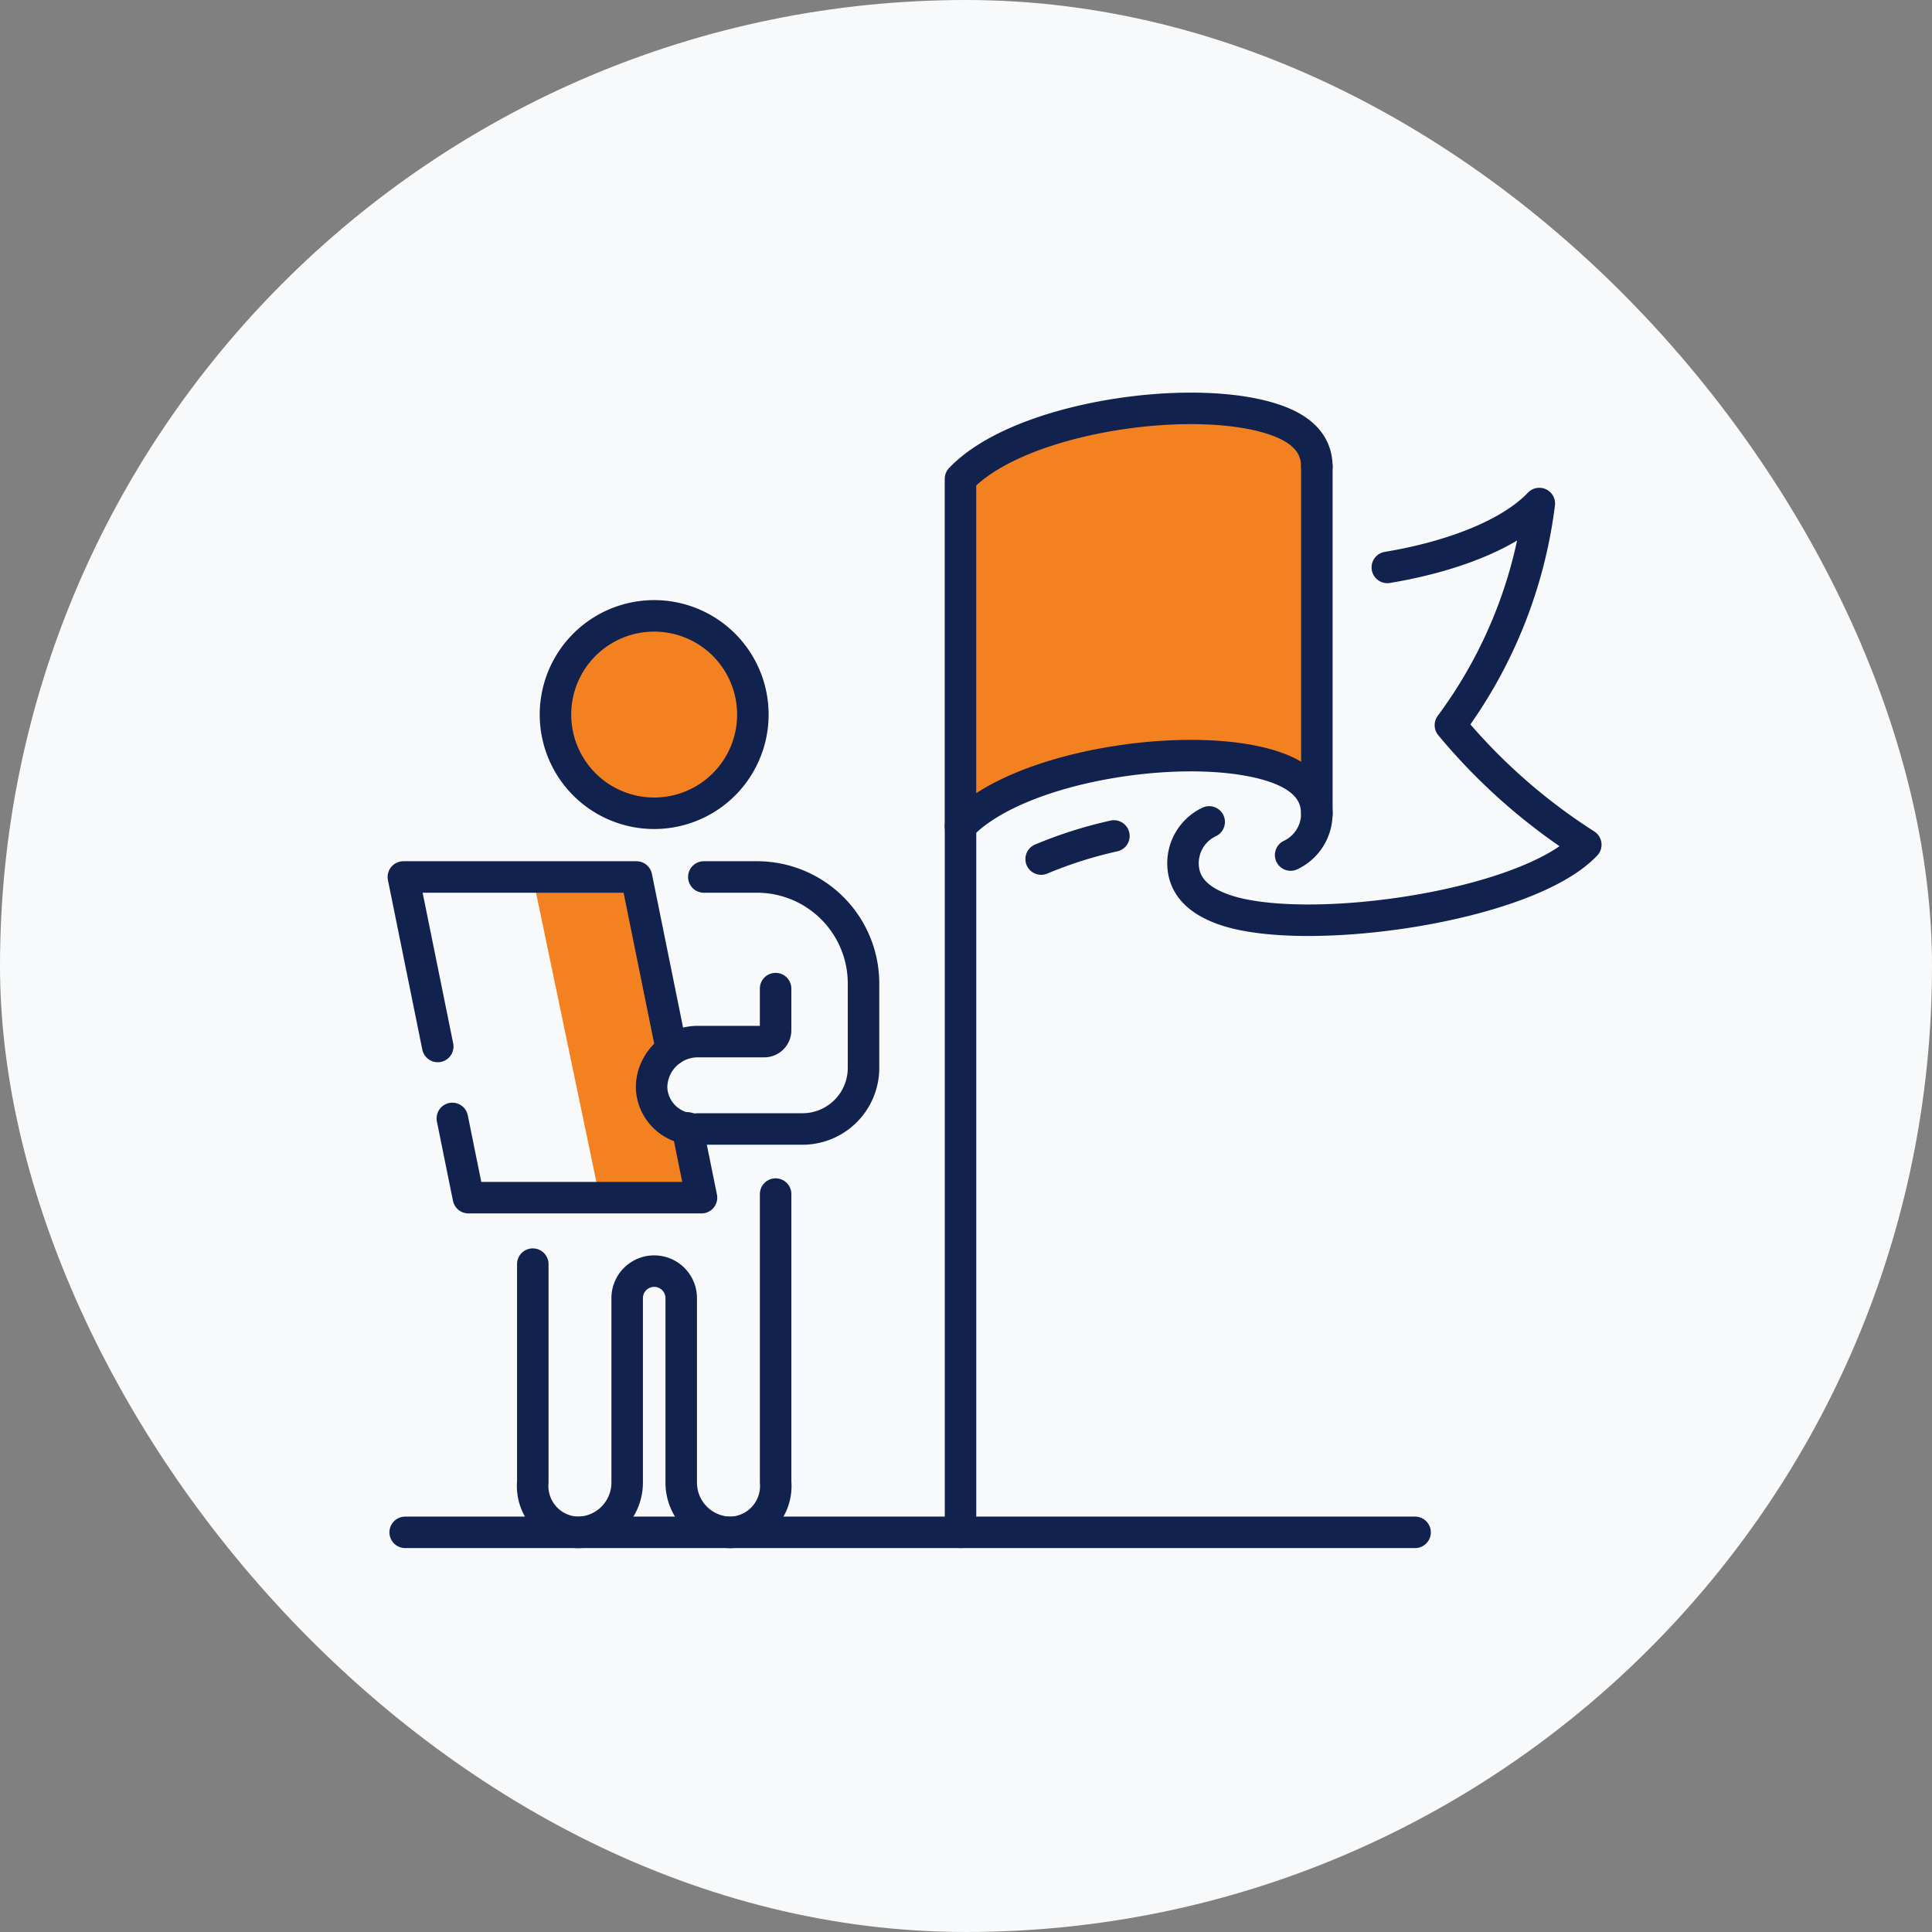 <svg xmlns="http://www.w3.org/2000/svg" width="92" height="92" viewBox="0 0 92 92">
  <rect x="0" y="0" width="92" height="92" fill="#808080" stroke="none"/>
  <g id="icon" transform="translate(-354 -2013)">
    <rect id="사각형_8307" data-name="사각형 8307" width="92" height="92" rx="46" transform="translate(354 2013)" fill="#f8f9fa"/>
    <g id="그룹_7219" data-name="그룹 7219" transform="translate(222.568 1888.476)">
      <path id="패스_3101" data-name="패스 3101" d="M157.28,168.026l3.22,15.432h5l-.706-3.649-1.413-.53-.412-1V177.1l.412-.765.53-.412-1.648-8.18Z" transform="translate(-0.479 -1.743)" fill="#f48120"/>
      <path id="패스_3100" data-name="패스 3100" d="M179.231,163.28s4.743-2.938,8.875-2.938,7.957.612,8.187,1.989,0-16.832,0-16.832-4.82-3.212-9.564-1.376-7.65,2.448-7.5,2.983S179.231,163.28,179.231,163.28Z" transform="translate(-2.06)" fill="#f48120"/>
      <g id="그룹_7218" data-name="그룹 7218" transform="translate(157.886 153.857)">
        <path id="패스_3092" data-name="패스 3092" d="M165.468,167.219a4.7,4.7,0,1,0-4.7-4.7A4.7,4.7,0,0,0,165.468,167.219Z" transform="translate(-160.771 -157.825)" fill="#f48120" stroke="#11224e" stroke-linecap="round" stroke-linejoin="round" stroke-width="1.5"/>
      </g>
      <path id="패스_3093" data-name="패스 3093" d="M170.819,196.312v13.711a2.212,2.212,0,0,1-2.147,2.4,2.373,2.373,0,0,1-2.348-2.4v-8.755a1.286,1.286,0,0,0-1.287-1.287h0a1.287,1.287,0,0,0-1.287,1.287v8.755a2.373,2.373,0,0,1-2.348,2.4,2.212,2.212,0,0,1-2.146-2.4V199.648" transform="translate(-2.453 -14.927)" fill="none" stroke="#11224e" stroke-linecap="round" stroke-linejoin="round" stroke-width="1.5"/>
      <path id="패스_3094" data-name="패스 3094" d="M153.9,191.275l.765,3.774h11.1l-.674-3.324" transform="translate(-0.928 -13.493)" fill="none" stroke="#11224e" stroke-linecap="round" stroke-linejoin="round" stroke-width="1.5"/>
      <path id="패스_3095" data-name="패스 3095" d="M163.409,183.43,161.74,175.2h-11.1l1.637,8.072" transform="translate(0 -8.915)" fill="none" stroke="#11224e" stroke-linecap="round" stroke-linejoin="round" stroke-width="1.5"/>
      <path id="패스_3096" data-name="패스 3096" d="M169.654,175.2h2.532a5.072,5.072,0,0,1,5.072,5.071v4.021a2.908,2.908,0,0,1-2.908,2.908h-4.967a2.048,2.048,0,0,1-2.218-1.987,2.2,2.2,0,0,1,2.218-2.174h3.147a.541.541,0,0,0,.541-.541v-1.982" transform="translate(-4.706 -8.915)" fill="none" stroke="#11224e" stroke-linecap="round" stroke-linejoin="round" stroke-width="1.5"/>
      <line id="선_226" data-name="선 226" y2="33.63" transform="translate(177.171 163.862)" fill="none" stroke="#11224e" stroke-linecap="round" stroke-linejoin="round" stroke-width="1.5"/>
      <path id="패스_3097" data-name="패스 3097" d="M204.7,146.776c0-1.03-.658-1.751-1.908-2.2-3.812-1.376-12.218-.208-15.061,2.784v16.537c2.842-2.993,11.249-4.161,15.061-2.785,1.25.451,1.908,1.172,1.908,2.2a2.176,2.176,0,0,1-1.247,1.96" transform="translate(-10.562 -0.032)" fill="none" stroke="#11224e" stroke-linecap="round" stroke-linejoin="round" stroke-width="1.5"/>
      <line id="선_227" data-name="선 227" y2="16.536" transform="translate(194.14 146.744)" fill="none" stroke="#11224e" stroke-linecap="round" stroke-linejoin="round" stroke-width="1.5"/>
      <path id="패스_3098" data-name="패스 3098" d="M203.791,165.5a2.177,2.177,0,0,0-1.247,1.96c0,1.03.658,1.75,1.909,2.2,3.811,1.376,14.43-.082,17.272-3.074a27.81,27.81,0,0,1-6.447-5.693h0a22.36,22.36,0,0,0,4.234-10.554c-1.433,1.508-4.279,2.553-7.238,3.042" transform="translate(-14.779 -1.837)" fill="none" stroke="#11224e" stroke-linecap="round" stroke-linejoin="round" stroke-width="1.5"/>
      <path id="패스_3099" data-name="패스 3099" d="M193.1,173.572a20.414,20.414,0,0,1,3.464-1.1" transform="translate(-12.089 -8.14)" fill="none" stroke="#11224e" stroke-linecap="round" stroke-linejoin="round" stroke-width="1.5"/>
      <line id="선_228" data-name="선 228" x1="48.091" transform="translate(150.726 197.493)" fill="none" stroke="#11224e" stroke-linecap="round" stroke-linejoin="round" stroke-width="1.5"/>
    </g>
  </g>
</svg>
